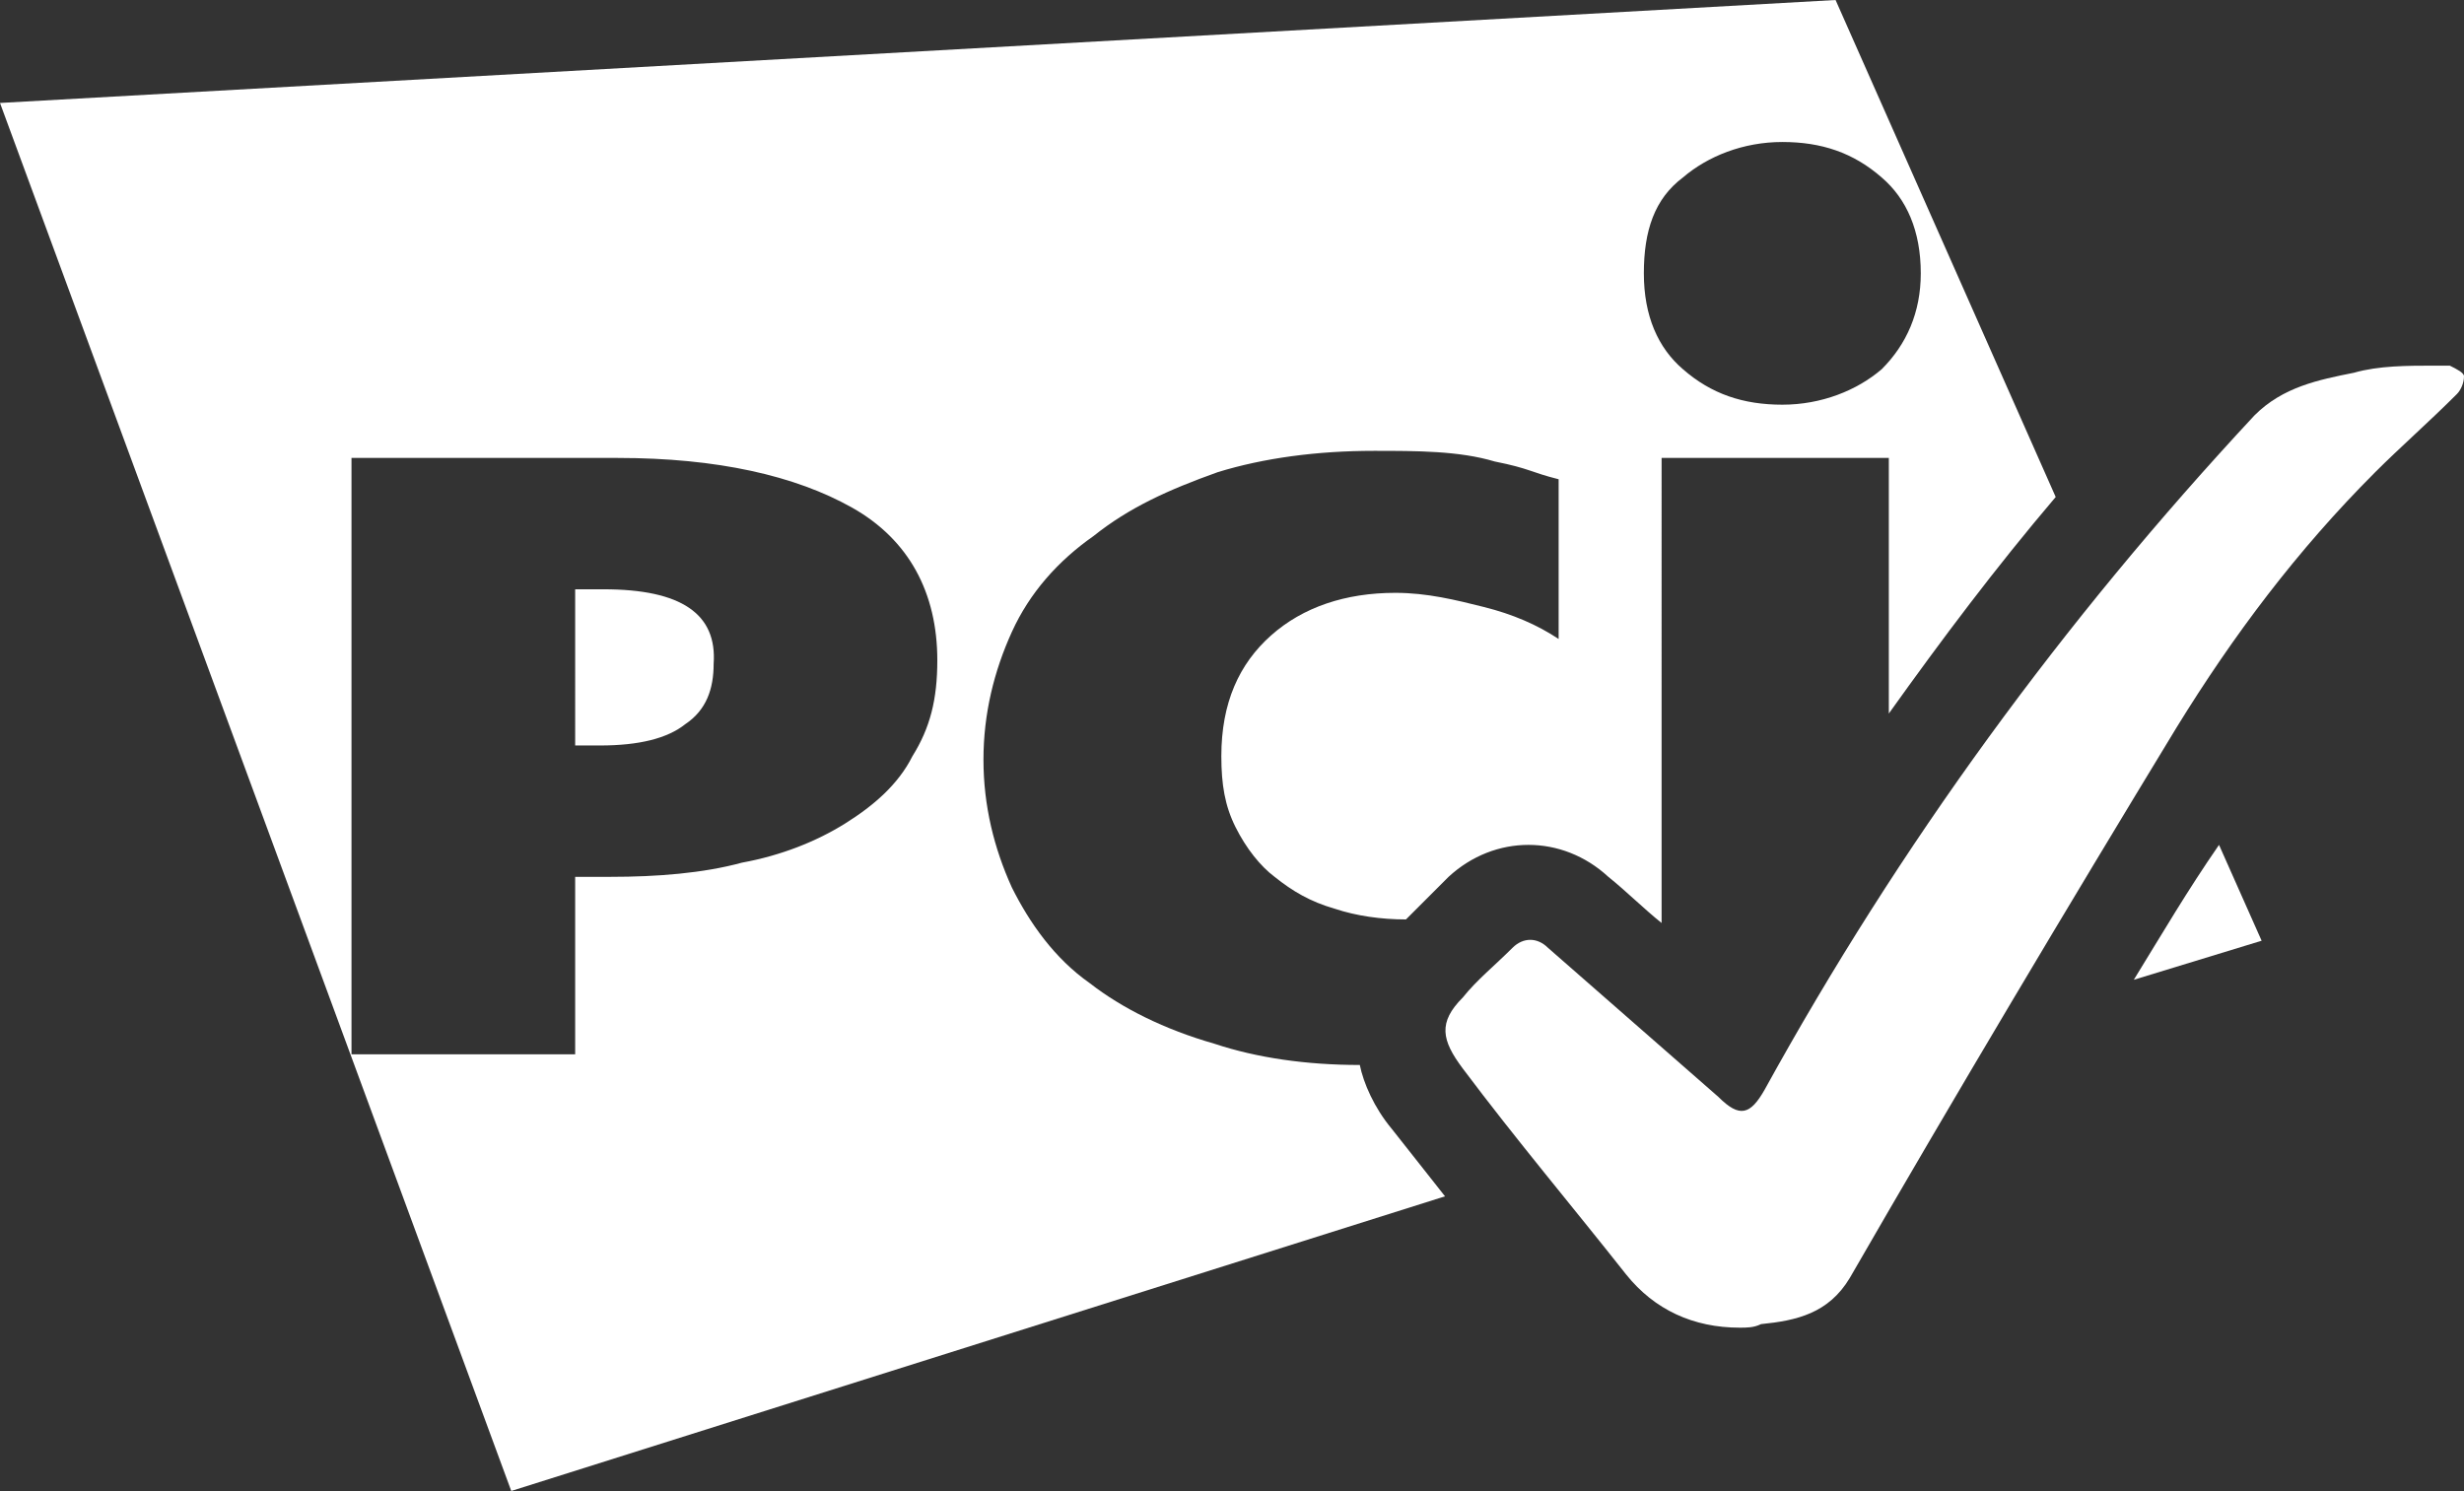 <?xml version="1.0" encoding="utf-8"?>
<!-- Generator: Adobe Illustrator 20.0.0, SVG Export Plug-In . SVG Version: 6.00 Build 0)  -->
<svg version="1.1" id="Layer_1" xmlns="http://www.w3.org/2000/svg" xmlns:xlink="http://www.w3.org/1999/xlink" x="0px" y="0px"
	 viewBox="0 0 69.4 42" enable-background="new 0 0 69.4 42" xml:space="preserve">
<rect x="0" y="0" width="69.4" height="42" fill="#333333" stroke="none"/>
<g>
	<g>
		<path fill="#FFFFFF" d="M39.2,31.8c-0.5-0.6-0.8-1.3-0.9-1.8c-1.5,0-2.9-0.2-4.1-0.6c-1.4-0.4-2.6-1-3.5-1.7
			c-1-0.7-1.7-1.7-2.2-2.7c-0.5-1.1-0.8-2.3-0.8-3.6c0-1.3,0.3-2.5,0.8-3.6c0.5-1.1,1.3-2,2.3-2.7c1-0.8,2.1-1.3,3.5-1.8
			c1.3-0.4,2.8-0.6,4.4-0.6c1.2,0,2.4,0,3.4,0.3c1,0.2,1,0.3,1.8,0.5l0,4.5c-0.6-0.4-1.3-0.7-2.1-0.9c-0.8-0.2-1.6-0.4-2.5-0.4
			c-1.4,0-2.6,0.4-3.5,1.2c-0.9,0.8-1.4,1.9-1.4,3.4c0,0.8,0.1,1.4,0.4,2c0.3,0.6,0.7,1.1,1.1,1.4c0.5,0.4,1,0.7,1.7,0.9
			c0.6,0.2,1.3,0.3,2,0.3c0.3-0.3,0.6-0.6,0.9-0.9l0.3-0.3c1.3-1.2,3.2-1.2,4.5,0c0.5,0.4,1,0.9,1.5,1.3V12.9h6.4v7.2
			c1.5-2.1,3-4.1,4.7-6.1L51.7,0L0,2.9L14.4,42l26.3-8.3L39.2,31.8z M47.4,5c0.7-0.6,1.7-1,2.8-1c1.1,0,2,0.3,2.8,1
			c0.7,0.6,1.1,1.5,1.1,2.7c0,1.1-0.4,2-1.1,2.7c-0.7,0.6-1.7,1-2.8,1c-1.1,0-2-0.3-2.8-1c-0.7-0.6-1.1-1.5-1.1-2.7
			C46.3,6.5,46.6,5.6,47.4,5z M25.7,21.3c-0.4,0.8-1.1,1.4-1.9,1.9c-0.8,0.5-1.8,0.9-2.9,1.1c-1.1,0.3-2.4,0.4-3.7,0.4h-1v5H9.9
			V12.9h7.5c2.8,0,5,0.5,6.6,1.4c1.6,0.9,2.4,2.4,2.4,4.3C26.4,19.7,26.2,20.5,25.7,21.3z"/>
		<path fill="#FFFFFF" d="M17,16.6h-0.8V21h0.7c1.1,0,1.9-0.2,2.4-0.6c0.6-0.4,0.8-1,0.8-1.7C20.2,17.3,19.2,16.6,17,16.6z"/>
		<path fill="#FFFFFF" d="M60.1,27.6l3.6-1.1l-1.2-2.7C61.6,25.1,60.9,26.3,60.1,27.6z"/>
	</g>
	<path fill="#FFFFFF" d="M49,37.4c-1.3,0-2.4-0.5-3.2-1.5c-1.5-1.9-3.1-3.8-4.6-5.8c-0.6-0.8-0.7-1.3,0-2c0.4-0.5,0.9-0.9,1.4-1.4
		c0.3-0.3,0.7-0.3,1,0c1.6,1.4,3.2,2.8,4.8,4.2c0.6,0.6,0.9,0.5,1.3-0.2c3.8-6.9,8.4-13.2,13.8-19c0.8-0.8,1.8-1,2.8-1.2
		c0.7-0.2,1.5-0.2,2.3-0.2c0.1,0,0.3,0,0.4,0c0.2,0.1,0.4,0.2,0.4,0.3c0,0.2-0.1,0.4-0.2,0.5c-0.8,0.8-1.6,1.5-2.3,2.2
		c-2.2,2.2-4,4.6-5.6,7.2c-3.1,5.1-6.2,10.3-9.2,15.5c-0.6,1-1.5,1.2-2.5,1.3C49.4,37.4,49.2,37.4,49,37.4z"/>
</g>
</svg>

